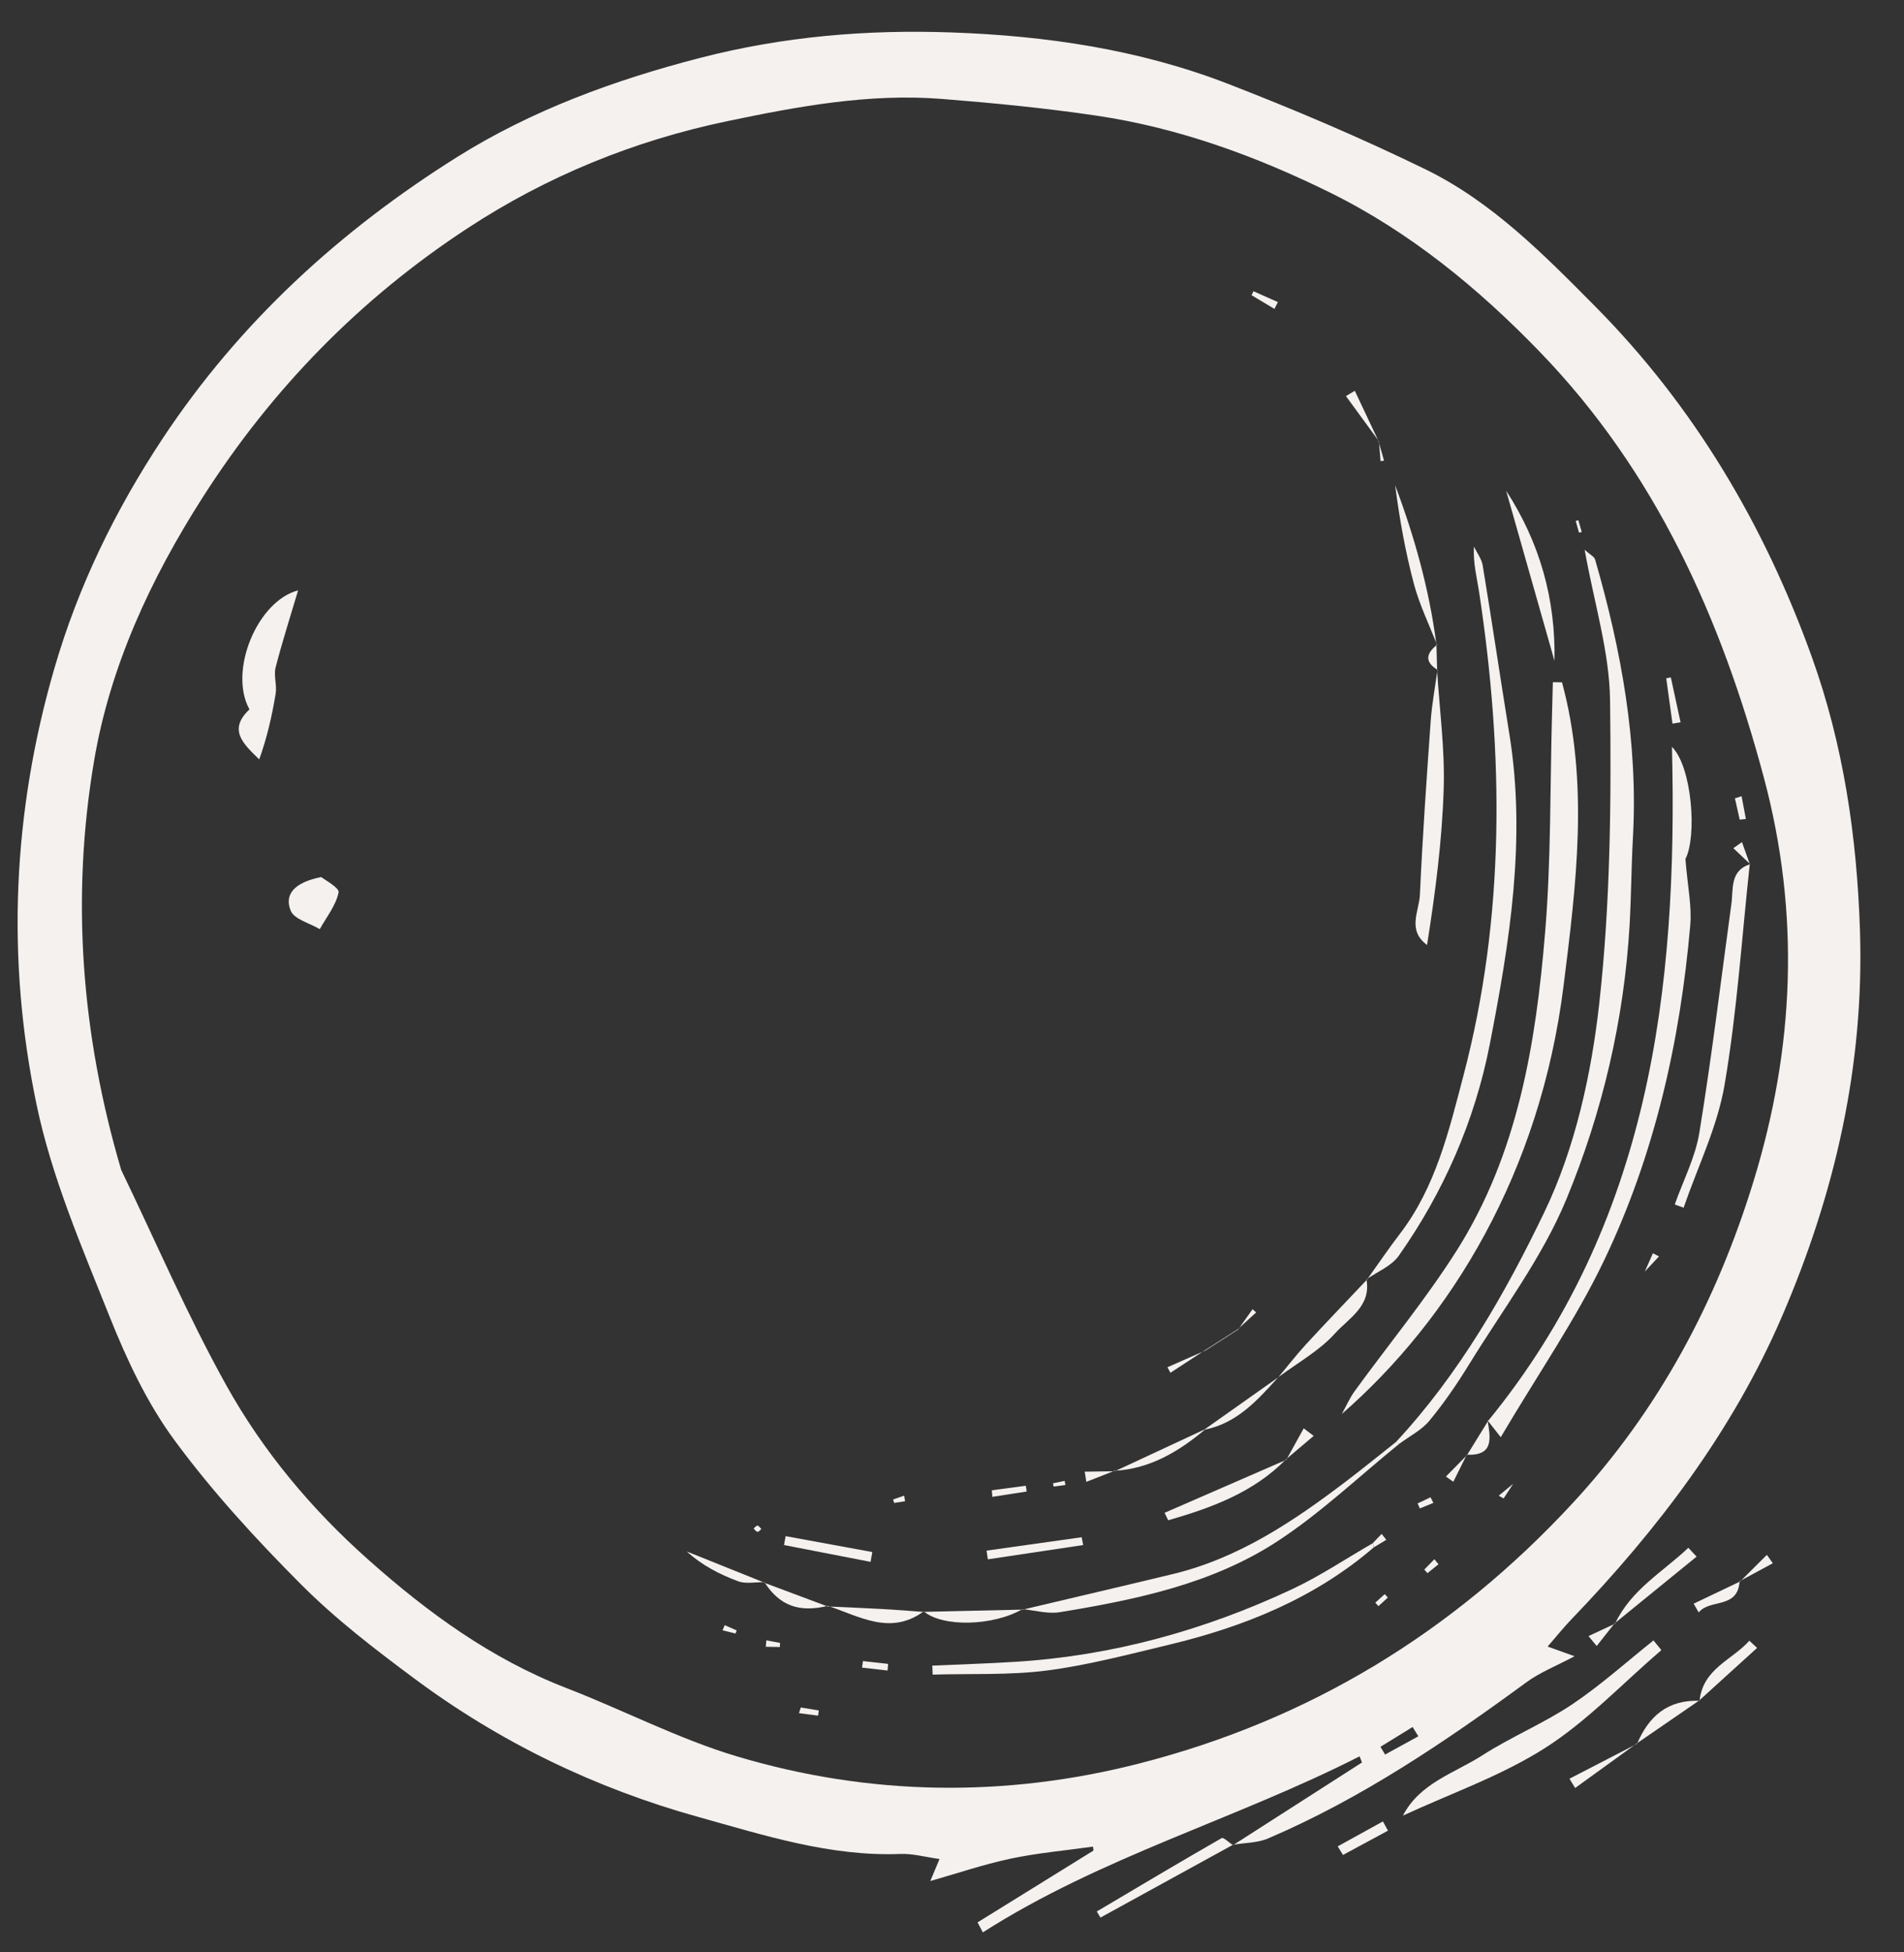 <svg xmlns="http://www.w3.org/2000/svg" fill="none" viewBox="0 0 40 41" height="41" width="40">
<rect x="0" y="0" width="40" height="41" fill="#333333" stroke="none"/>
<path fill="#F4F1EF" d="M25.902 38.75C26.806 38.17 27.709 37.592 28.613 37.012C28.597 36.969 28.579 36.925 28.563 36.883C25.964 38.206 23.135 38.99 20.648 40.58L20.537 40.37C21.349 39.868 22.161 39.364 22.972 38.862C22.968 38.834 22.965 38.807 22.962 38.779C22.382 38.861 21.796 38.912 21.225 39.033C20.648 39.157 20.086 39.348 19.544 39.502C19.574 39.43 19.636 39.283 19.738 39.039C19.428 38.996 19.171 38.923 18.916 38.933C17.442 38.99 16.056 38.542 14.673 38.157C12.51 37.556 10.499 36.587 8.692 35.24C7.868 34.628 7.044 33.995 6.321 33.269C5.375 32.32 4.46 31.324 3.667 30.247C3.091 29.466 2.662 28.551 2.3 27.643C1.719 26.188 1.087 24.724 0.769 23.201C0.127 20.135 0.265 17.051 1.144 14.03C1.645 12.306 2.421 10.714 3.416 9.21C5.037 6.761 7.154 4.834 9.6 3.3C11.159 2.321 12.905 1.68 14.715 1.214C16.456 0.765 18.208 0.618 19.985 0.681C21.967 0.75 23.924 1.037 25.784 1.755C27.193 2.3 28.587 2.893 29.945 3.555C31.343 4.236 32.432 5.345 33.515 6.437C35.592 8.534 37.065 11.024 38.061 13.788C38.727 15.641 39.011 17.563 39.075 19.542C39.166 22.39 38.545 25.074 37.436 27.647C36.4 30.05 34.832 32.114 33.023 33.995C32.855 34.169 32.703 34.359 32.513 34.578C32.773 34.671 32.951 34.735 33.079 34.781C32.701 34.983 32.354 35.117 32.065 35.33C30.352 36.584 28.6 37.77 26.639 38.608C26.418 38.703 26.153 38.697 25.91 38.739L25.904 38.751L25.902 38.75ZM2.546 24.568C3.276 26.081 3.94 27.63 4.756 29.095C5.526 30.477 6.545 31.695 7.739 32.755C8.99 33.868 10.324 34.84 11.902 35.45C13.096 35.912 14.247 36.513 15.468 36.88C18.266 37.718 21.123 37.754 23.942 37.031C27.499 36.12 30.523 34.284 33.036 31.569C34.854 29.607 36.062 27.331 36.838 24.809C37.697 22.014 37.822 19.195 37.057 16.334C36.163 12.986 34.78 9.901 32.346 7.386C31.056 6.052 29.619 4.871 27.936 4.041C26.379 3.275 24.758 2.683 23.037 2.429C21.957 2.269 20.869 2.163 19.782 2.077C18.255 1.958 16.77 2.233 15.281 2.544C13.318 2.954 11.492 3.7 9.832 4.787C7.574 6.263 5.719 8.157 4.254 10.451C3.161 12.162 2.316 13.988 1.979 15.963C1.489 18.842 1.706 21.72 2.546 24.568ZM29.797 36.462C29.757 36.397 29.716 36.332 29.677 36.267C29.452 36.406 29.226 36.544 29.001 36.683C29.034 36.737 29.066 36.791 29.099 36.845C29.332 36.717 29.564 36.59 29.798 36.462L29.797 36.462Z"></path>
<path fill="#F4F1EF" d="M29.474 38.126C29.831 37.441 30.554 37.238 31.138 36.864C31.746 36.473 32.427 36.193 33.028 35.792C33.628 35.39 34.17 34.9 34.737 34.449C34.792 34.516 34.848 34.584 34.903 34.652C34.093 35.346 33.348 36.141 32.459 36.708C31.537 37.295 30.476 37.663 29.476 38.127L29.474 38.126Z"></path>
<path fill="#F4F1EF" d="M25.907 38.738C24.978 39.249 24.048 39.758 23.119 40.269C23.094 40.226 23.067 40.184 23.042 40.141C23.915 39.624 24.785 39.104 25.665 38.6C25.704 38.578 25.821 38.695 25.902 38.749L25.908 38.737L25.907 38.738Z"></path>
<path fill="#F4F1EF" d="M33.929 34.098C34.267 33.38 34.934 33.011 35.47 32.503C35.527 32.565 35.584 32.628 35.643 32.689C35.069 33.157 34.495 33.623 33.92 34.091L33.929 34.098Z"></path>
<path fill="#F4F1EF" d="M35.705 35.717C35.775 35.039 36.389 34.862 36.751 34.455C36.805 34.505 36.858 34.556 36.914 34.606C36.509 34.974 36.103 35.342 35.698 35.71L35.705 35.717Z"></path>
<path fill="#F4F1EF" d="M34.393 36.619C34.638 36.036 35.044 35.691 35.705 35.717L35.698 35.71C35.26 36.011 34.822 36.312 34.383 36.614L34.393 36.619Z"></path>
<path fill="#F4F1EF" d="M36.546 33.206C36.508 33.798 35.924 33.568 35.687 33.861C35.652 33.8 35.616 33.739 35.581 33.677C35.906 33.522 36.231 33.367 36.556 33.212L36.546 33.206Z"></path>
<path fill="#F4F1EF" d="M34.383 36.614C33.952 36.925 33.522 37.237 33.091 37.548C33.051 37.483 33.012 37.419 32.972 37.353C33.446 37.108 33.919 36.863 34.393 36.619L34.383 36.614Z"></path>
<path fill="#F4F1EF" d="M28.104 38.773L29.053 38.25C29.088 38.315 29.124 38.379 29.159 38.444C28.844 38.614 28.529 38.784 28.214 38.954C28.177 38.893 28.139 38.833 28.103 38.773L28.104 38.773Z"></path>
<path fill="#F4F1EF" d="M33.919 34.091C33.794 34.25 33.669 34.408 33.544 34.566C33.486 34.496 33.428 34.427 33.372 34.358C33.557 34.27 33.744 34.185 33.929 34.098L33.92 34.091L33.919 34.091Z"></path>
<path fill="#F4F1EF" d="M36.556 33.213C36.744 33.027 36.931 32.839 37.119 32.652C37.161 32.71 37.203 32.77 37.244 32.828C37.011 32.953 36.779 33.08 36.546 33.206L36.556 33.212L36.556 33.213Z"></path>
<path fill="#F4F1EF" d="M29.327 30.282C30.654 28.856 31.623 27.165 32.449 25.445C33.091 24.107 33.432 22.56 33.598 21.071C33.832 18.968 33.851 16.832 33.825 14.713C33.813 13.687 33.49 12.664 33.291 11.545C33.409 11.652 33.493 11.69 33.51 11.748C34.062 13.657 34.416 15.594 34.305 17.593C34.272 18.2 34.27 18.808 34.236 19.415C34.121 21.413 33.664 23.354 32.908 25.182C32.4 26.41 31.569 27.504 30.866 28.648C30.613 29.059 30.338 29.462 30.031 29.833C29.866 30.033 29.612 30.16 29.397 30.32C29.373 30.308 29.349 30.295 29.326 30.284L29.327 30.282Z"></path>
<path fill="#F4F1EF" d="M32.816 14.331C33.388 16.442 33.112 18.595 32.848 20.702C32.358 24.616 30.488 27.691 28.19 29.693C28.279 29.533 28.352 29.364 28.458 29.216C29.172 28.233 29.949 27.291 30.599 26.268C31.885 24.239 32.266 21.923 32.46 19.584C32.587 18.058 32.563 16.517 32.606 14.982C32.612 14.763 32.617 14.545 32.623 14.326C32.688 14.327 32.752 14.329 32.816 14.329L32.816 14.331Z"></path>
<path fill="#F4F1EF" d="M28.716 26.875C28.947 26.552 29.171 26.222 29.412 25.907C30.162 24.929 30.442 23.738 30.742 22.598C31.625 19.252 31.591 15.847 31.075 12.44C31.028 12.131 30.945 11.827 30.965 11.478C31.028 11.609 31.126 11.735 31.149 11.874C31.344 13.055 31.519 14.238 31.71 15.42C32.066 17.624 31.716 19.788 31.297 21.934C30.983 23.538 30.331 25.027 29.388 26.368C29.235 26.587 28.938 26.704 28.706 26.867L28.717 26.872L28.716 26.875Z"></path>
<path fill="#F4F1EF" d="M31.264 29.837C34.651 25.698 35.253 20.791 35.125 15.684C35.548 16.103 35.654 17.57 35.408 18.039C35.455 18.622 35.544 19.029 35.51 19.425C35.297 21.878 34.758 24.261 33.693 26.482C33.109 27.7 32.33 28.826 31.528 30.181C31.408 30.027 31.33 29.93 31.253 29.831L31.264 29.837Z"></path>
<path fill="#F4F1EF" d="M36.76 18.144C36.592 19.693 36.492 21.253 36.23 22.785C36.079 23.667 35.665 24.505 35.37 25.362C35.309 25.34 35.245 25.317 35.184 25.294C35.361 24.792 35.617 24.302 35.701 23.785C35.961 22.192 36.154 20.587 36.373 18.987C36.418 18.666 36.337 18.284 36.77 18.147L36.762 18.144L36.76 18.144Z"></path>
<path fill="#F4F1EF" d="M28.861 32.495C27.612 33.568 26.134 34.162 24.557 34.54C23.707 34.743 22.856 34.969 21.993 35.081C21.204 35.182 20.395 35.143 19.594 35.167C19.592 35.104 19.588 35.041 19.586 34.978C20.173 34.951 20.761 34.935 21.348 34.897C23.374 34.77 25.296 34.236 27.128 33.381C27.722 33.104 28.272 32.734 28.841 32.407C28.847 32.437 28.854 32.466 28.86 32.498L28.861 32.495Z"></path>
<path fill="#F4F1EF" d="M29.327 30.282C29.351 30.295 29.374 30.307 29.398 30.319C28.548 31.007 27.747 31.773 26.835 32.368C25.461 33.265 23.863 33.593 22.265 33.856C22.014 33.897 21.744 33.817 21.481 33.792L21.478 33.804C22.532 33.554 23.588 33.309 24.64 33.055C26.029 32.72 27.183 31.942 28.296 31.095C28.645 30.829 28.983 30.554 29.327 30.282Z"></path>
<path fill="#F4F1EF" d="M6.263 12.397C6.106 12.926 5.932 13.467 5.79 14.017C5.746 14.189 5.821 14.389 5.791 14.568C5.715 15.031 5.61 15.491 5.446 15.947C5.112 15.623 4.783 15.325 5.241 14.898C4.793 14.088 5.412 12.614 6.264 12.398L6.263 12.397Z"></path>
<path fill="#F4F1EF" d="M30.191 14.077C30.242 14.903 30.355 15.731 30.33 16.555C30.296 17.654 30.154 18.748 29.98 19.845C29.555 19.529 29.815 19.136 29.83 18.789C29.885 17.574 29.97 16.361 30.056 15.15C30.082 14.787 30.149 14.43 30.198 14.069L30.189 14.078L30.191 14.077Z"></path>
<path fill="#F4F1EF" d="M31.642 10.306C32.35 11.396 32.684 12.588 32.657 13.878L31.642 10.306Z"></path>
<path fill="#F4F1EF" d="M6.749 18.418C6.815 18.474 7.134 18.643 7.113 18.741C7.058 19.014 6.86 19.256 6.718 19.512C6.505 19.385 6.179 19.305 6.106 19.122C5.968 18.78 6.188 18.528 6.749 18.418Z"></path>
<path fill="#F4F1EF" d="M26.854 28.925C27.048 28.693 27.233 28.453 27.438 28.23C27.858 27.773 28.291 27.326 28.717 26.873L28.707 26.869C28.811 27.431 28.331 27.685 28.047 28.001C27.718 28.367 27.26 28.618 26.858 28.92L26.854 28.925Z"></path>
<path fill="#F4F1EF" d="M30.189 13.541C30.024 13.115 29.821 12.701 29.704 12.263C29.524 11.586 29.401 10.893 29.31 10.192C29.718 11.274 30.027 12.383 30.177 13.535L30.19 13.541L30.189 13.541Z"></path>
<path fill="#F4F1EF" d="M27.014 30.649C26.326 31.347 25.447 31.665 24.542 31.926C24.517 31.873 24.492 31.821 24.466 31.769C25.319 31.398 26.171 31.026 27.025 30.655L27.014 30.649Z"></path>
<path fill="#F4F1EF" d="M18.289 32.799C17.683 32.681 17.077 32.563 16.471 32.446C16.482 32.383 16.493 32.321 16.505 32.259C17.112 32.371 17.72 32.482 18.326 32.593C18.314 32.663 18.301 32.731 18.289 32.8L18.289 32.799Z"></path>
<path fill="#F4F1EF" d="M22.756 32.446C22.088 32.546 21.42 32.646 20.753 32.746C20.743 32.685 20.735 32.624 20.726 32.563C21.391 32.469 22.058 32.375 22.724 32.282C22.734 32.337 22.746 32.392 22.756 32.447L22.756 32.446Z"></path>
<path fill="#F4F1EF" d="M19.401 33.849C20.094 33.833 20.786 33.817 21.479 33.802L21.482 33.791C20.862 34.15 19.802 34.174 19.406 33.838L19.401 33.849Z"></path>
<path fill="#F4F1EF" d="M23.421 30.896C24.049 30.604 24.676 30.311 25.303 30.02L25.314 30.022C24.76 30.485 24.158 30.845 23.413 30.887L23.421 30.896Z"></path>
<path fill="#F4F1EF" d="M17.391 33.736C17.775 33.754 18.16 33.768 18.544 33.79C18.83 33.806 19.115 33.829 19.401 33.85L19.406 33.839C18.703 34.353 18.054 33.941 17.392 33.723L17.391 33.736Z"></path>
<path fill="#F4F1EF" d="M25.314 30.022L25.303 30.02C25.819 29.656 26.336 29.29 26.852 28.925L26.856 28.92C26.421 29.4 25.992 29.885 25.314 30.022Z"></path>
<path fill="#F4F1EF" d="M16.061 33.226C15.874 33.222 15.67 33.267 15.505 33.206C15.116 33.062 14.743 32.868 14.428 32.581C14.97 32.8 15.514 33.017 16.055 33.234L16.062 33.224L16.061 33.226Z"></path>
<path fill="#F4F1EF" d="M17.391 33.736L17.392 33.723C16.785 33.87 16.378 33.719 16.06 33.227L16.054 33.237C16.5 33.403 16.945 33.571 17.39 33.737L17.391 33.736Z"></path>
<path fill="#F4F1EF" d="M35.102 14.227C35.17 14.542 35.238 14.855 35.306 15.169C35.25 15.179 35.193 15.187 35.136 15.196C35.093 14.879 35.049 14.56 35.005 14.243C35.038 14.238 35.069 14.233 35.102 14.227Z"></path>
<path fill="#F4F1EF" d="M28.97 9.268C28.739 8.951 28.507 8.635 28.276 8.318C28.338 8.28 28.4 8.243 28.462 8.206C28.628 8.558 28.795 8.911 28.961 9.264L28.97 9.268Z"></path>
<path fill="#F4F1EF" d="M30.818 30.56C30.967 30.319 31.116 30.079 31.264 29.837L31.253 29.831C31.309 30.193 31.393 30.573 30.818 30.549L30.82 30.561L30.818 30.56Z"></path>
<path fill="#F4F1EF" d="M20.837 31.296C21.075 31.264 21.312 31.232 21.551 31.201C21.557 31.242 21.562 31.281 21.568 31.322C21.328 31.36 21.088 31.396 20.847 31.434L20.837 31.297L20.837 31.296Z"></path>
<path fill="#F4F1EF" d="M18.129 34.883C18.305 34.902 18.481 34.922 18.658 34.942C18.654 34.988 18.65 35.035 18.646 35.081C18.468 35.061 18.288 35.041 18.11 35.02C18.117 34.974 18.123 34.928 18.129 34.883Z"></path>
<path fill="#F4F1EF" d="M26.334 6.116C26.504 6.192 26.676 6.267 26.846 6.344C26.822 6.392 26.798 6.439 26.774 6.487C26.613 6.392 26.453 6.295 26.293 6.199C26.306 6.171 26.321 6.144 26.334 6.116Z"></path>
<path fill="#F4F1EF" d="M27.024 30.655C27.145 30.434 27.267 30.214 27.389 29.995C27.458 30.048 27.529 30.101 27.598 30.154C27.402 30.319 27.208 30.484 27.013 30.649L27.024 30.655Z"></path>
<path fill="#F4F1EF" d="M23.413 30.887C23.217 30.964 23.019 31.042 22.822 31.119C22.811 31.048 22.799 30.976 22.788 30.905C22.999 30.902 23.21 30.899 23.421 30.896L23.413 30.887Z"></path>
<path fill="#F4F1EF" d="M36.549 17.215C36.516 17.065 36.481 16.915 36.448 16.765C36.495 16.751 36.542 16.735 36.588 16.721L36.678 17.198L36.549 17.213L36.549 17.215Z"></path>
<path fill="#F4F1EF" d="M30.818 30.56L30.815 30.548C30.721 30.737 30.627 30.927 30.532 31.117L30.376 31.008C30.523 30.858 30.67 30.709 30.818 30.559L30.818 30.56Z"></path>
<path fill="#F4F1EF" d="M36.769 18.147L36.415 17.812L36.596 17.684C36.651 17.837 36.705 17.991 36.76 18.144L36.769 18.147Z"></path>
<path fill="#F4F1EF" d="M25.306 28.36C25.068 28.517 24.829 28.673 24.589 28.828C24.568 28.789 24.546 28.751 24.526 28.712C24.789 28.596 25.052 28.48 25.314 28.365L25.306 28.359L25.306 28.36Z"></path>
<path fill="#F4F1EF" d="M16.824 35.857L17.202 35.92C17.197 35.956 17.193 35.993 17.187 36.029C17.053 36.011 16.919 35.994 16.785 35.976C16.798 35.936 16.811 35.897 16.824 35.856L16.824 35.857Z"></path>
<path fill="#F4F1EF" d="M16.1 34.448C16.196 34.466 16.292 34.483 16.387 34.501C16.386 34.529 16.385 34.558 16.384 34.587C16.285 34.586 16.187 34.583 16.088 34.582C16.093 34.537 16.096 34.493 16.1 34.448Z"></path>
<path fill="#F4F1EF" d="M30.177 13.535C30.183 13.715 30.187 13.896 30.192 14.076L30.2 14.067C29.922 13.896 29.963 13.72 30.19 13.541L30.177 13.535Z"></path>
<path fill="#F4F1EF" d="M15.224 34.128C15.308 34.165 15.392 34.202 15.476 34.239C15.468 34.261 15.46 34.283 15.452 34.304C15.362 34.282 15.27 34.259 15.18 34.237C15.194 34.201 15.209 34.164 15.225 34.128L15.224 34.128Z"></path>
<path fill="#F4F1EF" d="M34.852 26.385C34.789 26.452 34.726 26.518 34.554 26.704C34.653 26.482 34.689 26.401 34.725 26.319C34.768 26.341 34.81 26.363 34.853 26.385L34.852 26.385Z"></path>
<path fill="#F4F1EF" d="M30.221 32.849C30.144 32.911 30.066 32.973 29.989 33.036C29.967 33.011 29.945 32.986 29.922 32.961C29.992 32.888 30.064 32.815 30.134 32.744C30.163 32.779 30.191 32.815 30.221 32.85L30.221 32.849Z"></path>
<path fill="#F4F1EF" d="M28.861 32.495C28.854 32.465 28.848 32.435 28.842 32.404C28.904 32.34 28.966 32.275 29.026 32.212C29.059 32.252 29.091 32.294 29.124 32.336C29.036 32.388 28.948 32.442 28.861 32.495Z"></path>
<path fill="#F4F1EF" d="M31.785 31.166C31.693 31.307 31.641 31.387 31.588 31.468C31.554 31.449 31.52 31.43 31.486 31.409C31.558 31.349 31.632 31.29 31.783 31.165L31.785 31.166Z"></path>
<path fill="#F4F1EF" d="M26.008 27.924C26.11 27.78 26.212 27.638 26.314 27.494C26.339 27.516 26.365 27.538 26.39 27.561C26.259 27.68 26.129 27.8 25.998 27.919L26.008 27.924Z"></path>
<path fill="#F4F1EF" d="M30.113 31.561C30.019 31.6 29.924 31.637 29.828 31.677C29.813 31.641 29.797 31.608 29.782 31.572C29.872 31.529 29.962 31.485 30.053 31.443C30.073 31.482 30.093 31.522 30.113 31.561Z"></path>
<path fill="#F4F1EF" d="M19.013 31.526C18.936 31.539 18.86 31.551 18.784 31.562C18.777 31.538 18.77 31.513 18.763 31.489C18.839 31.462 18.917 31.435 18.994 31.409L19.014 31.525L19.013 31.526Z"></path>
<path fill="#F4F1EF" d="M25.315 28.366C25.545 28.219 25.776 28.072 26.006 27.924L25.997 27.919C25.766 28.066 25.536 28.214 25.305 28.361L25.313 28.366L25.315 28.366Z"></path>
<path fill="#F4F1EF" d="M22.383 31.185L22.136 31.218C22.131 31.196 22.126 31.173 22.121 31.15C22.202 31.132 22.285 31.116 22.366 31.098C22.372 31.126 22.378 31.156 22.383 31.185Z"></path>
<path fill="#F4F1EF" d="M28.892 33.656L29.091 33.477C29.112 33.501 29.135 33.525 29.156 33.549C29.09 33.609 29.025 33.67 28.959 33.729C28.937 33.705 28.915 33.68 28.893 33.656L28.892 33.656Z"></path>
<path fill="#F4F1EF" d="M33.173 11.187L33.103 10.94C33.121 10.935 33.141 10.93 33.159 10.925L33.229 11.171C33.211 11.176 33.191 11.182 33.173 11.187Z"></path>
<path fill="#F4F1EF" d="M15.995 32.109C15.968 32.131 15.938 32.172 15.915 32.169C15.884 32.164 15.859 32.125 15.832 32.1C15.86 32.077 15.889 32.035 15.913 32.038C15.943 32.042 15.968 32.083 15.995 32.109Z"></path>
<path fill="#F4F1EF" d="M28.96 9.265L29.076 9.673C29.052 9.677 29.028 9.681 29.004 9.685C28.992 9.547 28.981 9.408 28.969 9.27L28.96 9.266L28.96 9.265Z"></path>
</svg>
